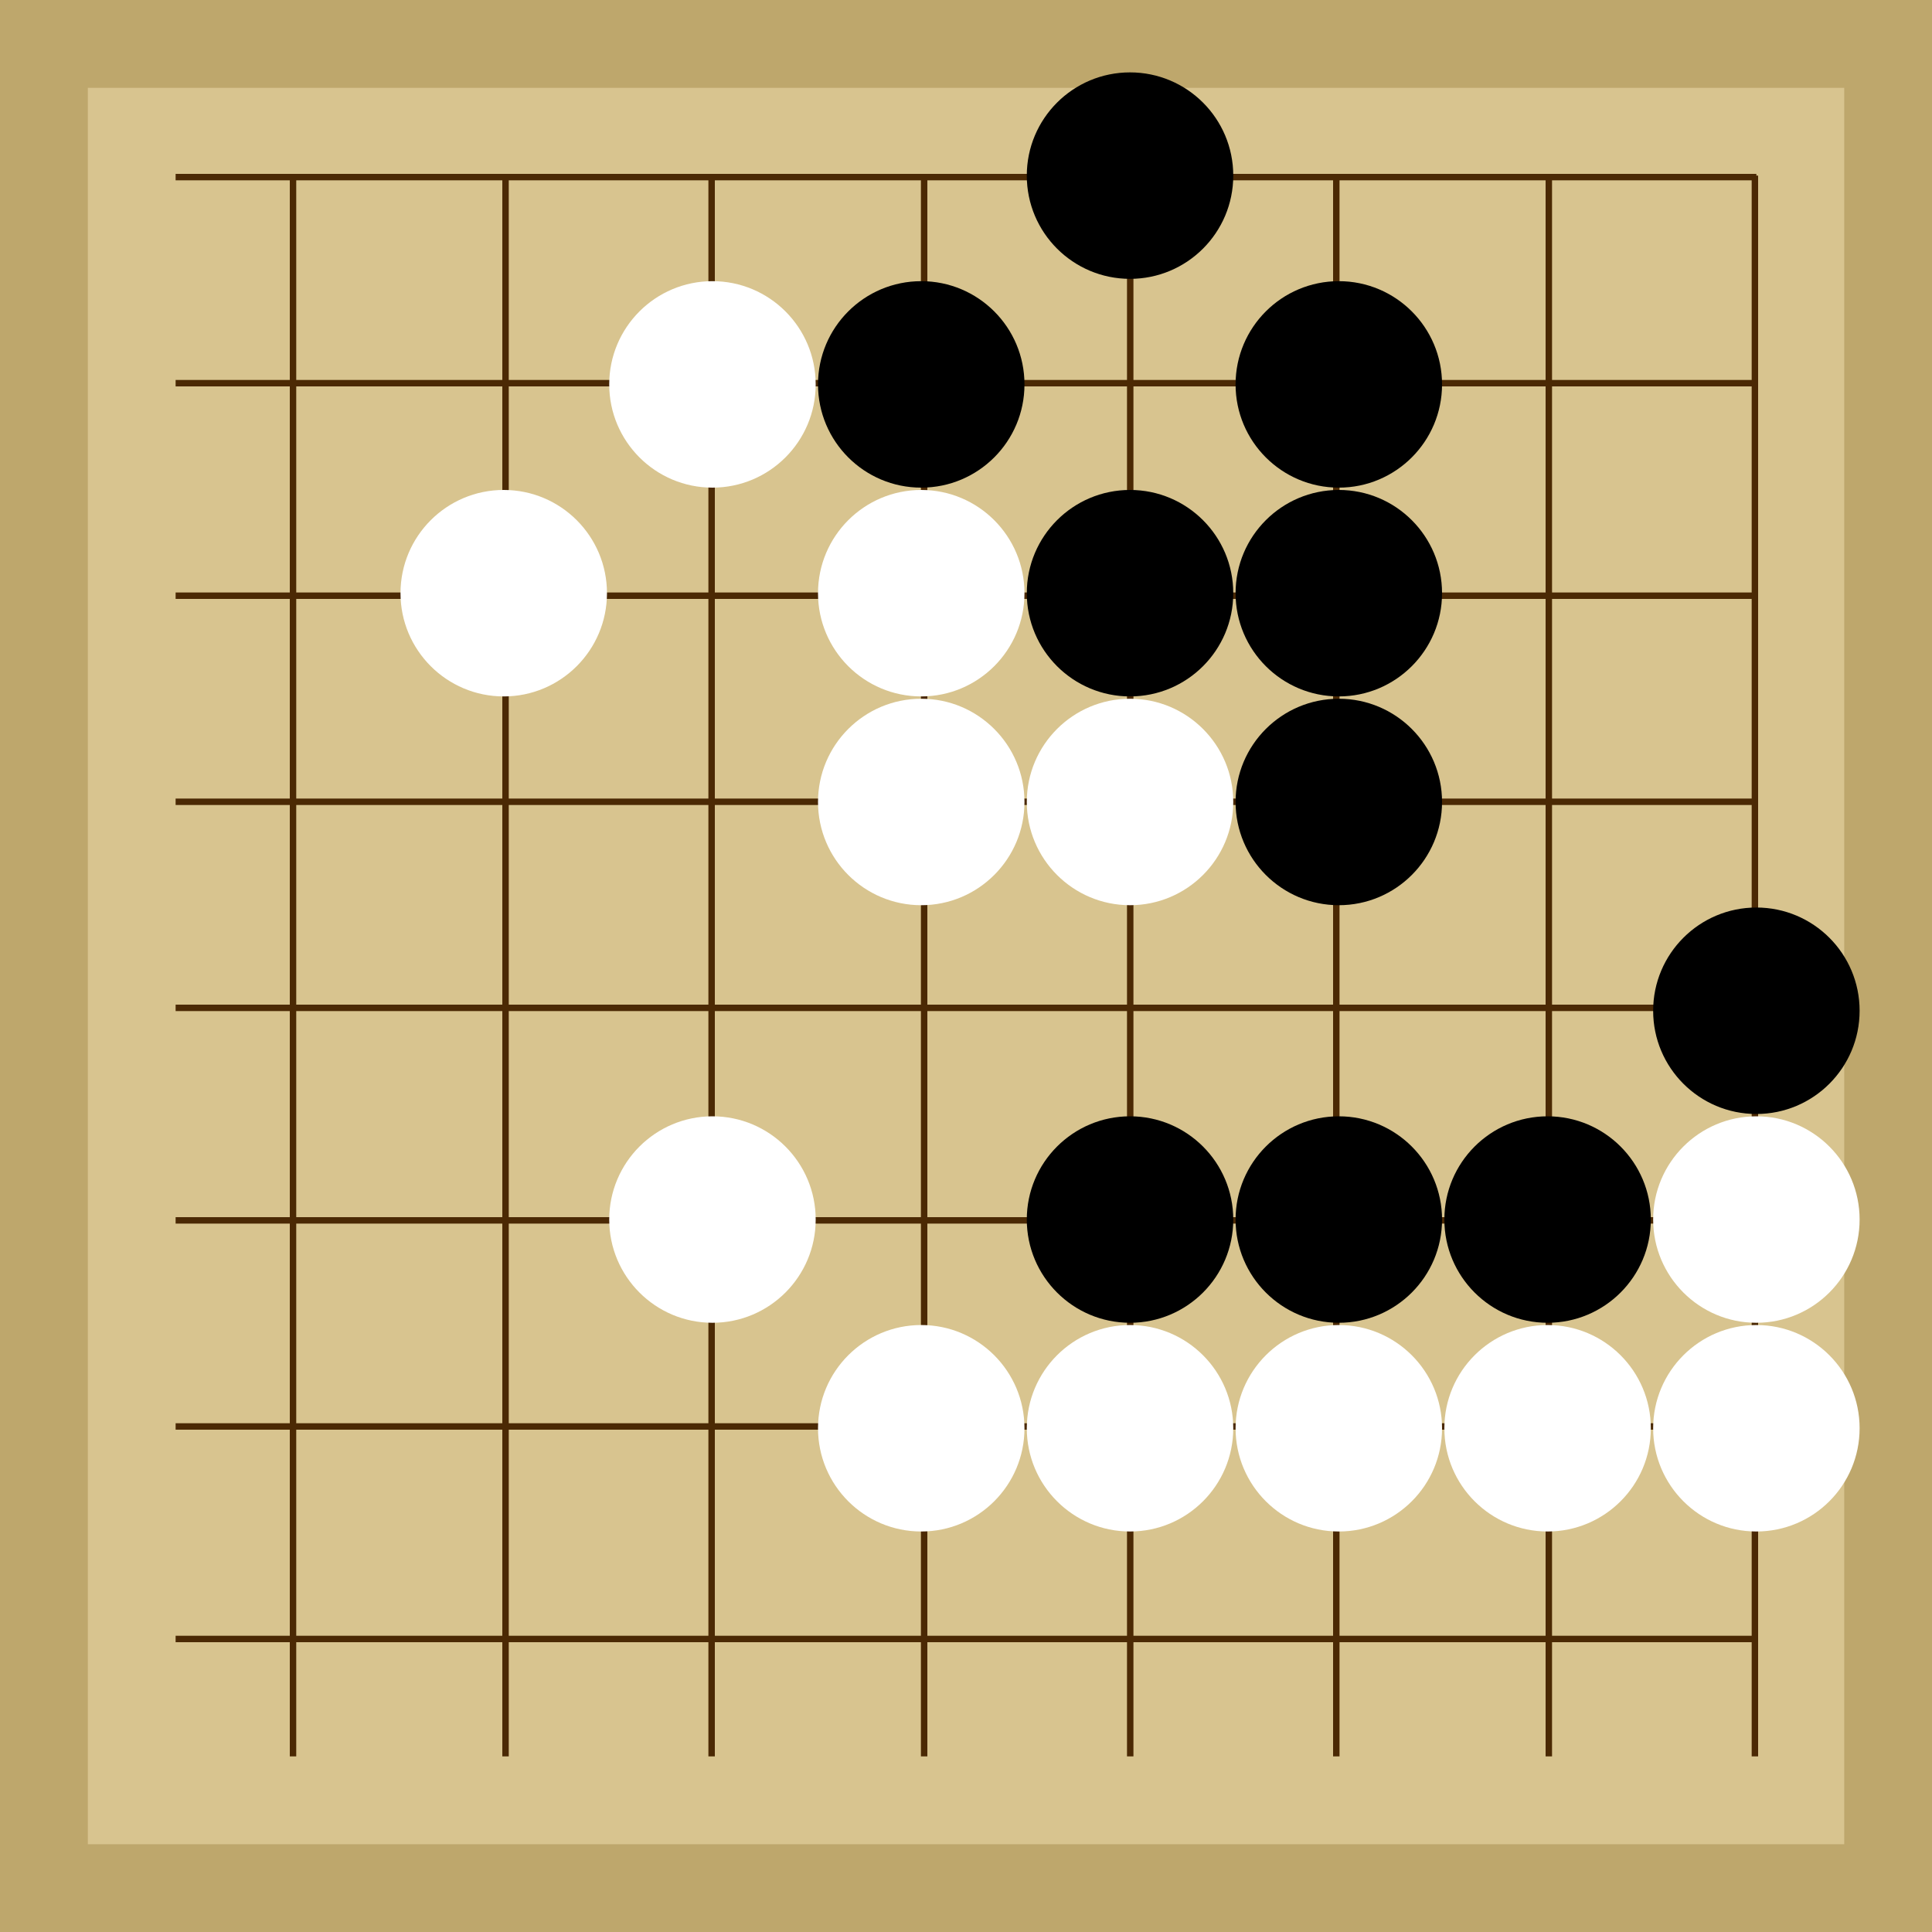 <svg xmlns="http://www.w3.org/2000/svg"  viewBox="0 0 300 300"><rect width="300" height="300" fill="#bea76c"></rect><rect width="272.73" height="272.73" x="13.64" y="13.64" fill="#d8c48f"></rect><line x1="45.5" y1="27.27" x2="45.5" y2="272.73" stroke-width="1" stroke="#4b2904"></line><line x1="78.5" y1="27.27" x2="78.5" y2="272.73" stroke-width="1" stroke="#4b2904"></line><line x1="110.5" y1="27.27" x2="110.5" y2="272.73" stroke-width="1" stroke="#4b2904"></line><line x1="143.5" y1="27.27" x2="143.5" y2="272.73" stroke-width="1" stroke="#4b2904"></line><line x1="175.5" y1="27.27" x2="175.5" y2="272.73" stroke-width="1" stroke="#4b2904"></line><line x1="207.5" y1="27.27" x2="207.5" y2="272.73" stroke-width="1" stroke="#4b2904"></line><line x1="240.5" y1="27.27" x2="240.5" y2="272.73" stroke-width="1" stroke="#4b2904"></line><line x1="272.5" y1="27.27" x2="272.5" y2="272.73" stroke-width="1" stroke="#4b2904"></line><line x1="27.27" y1="27.5" x2="272.73" y2="27.5" stroke-width="1" stroke="#4b2904"></line><line x1="27.27" y1="59.5" x2="272.73" y2="59.5" stroke-width="1" stroke="#4b2904"></line><line x1="27.27" y1="92.5" x2="272.73" y2="92.5" stroke-width="1" stroke="#4b2904"></line><line x1="27.27" y1="124.5" x2="272.73" y2="124.5" stroke-width="1" stroke="#4b2904"></line><line x1="27.27" y1="156.5" x2="272.73" y2="156.5" stroke-width="1" stroke="#4b2904"></line><line x1="27.27" y1="189.5" x2="272.73" y2="189.5" stroke-width="1" stroke="#4b2904"></line><line x1="27.27" y1="221.5" x2="272.73" y2="221.5" stroke-width="1" stroke="#4b2904"></line><line x1="27.27" y1="254.5" x2="272.73" y2="254.5" stroke-width="1" stroke="#4b2904"></line><circle r="4.01" cx="175.47" cy="124.53" fill="#4b2904"></circle><circle r="16.03" cx="175.47" cy="27.27" fill="black"></circle><circle r="16.03" cx="240.31" cy="189.37" fill="black"></circle><circle r="16.03" cx="143.05" cy="59.69" fill="black"></circle><circle r="16.03" cx="175.47" cy="92.11" fill="black"></circle><circle r="16.03" cx="207.89" cy="92.11" fill="black"></circle><circle r="16.03" cx="207.89" cy="59.69" fill="black"></circle><circle r="16.03" cx="175.47" cy="189.37" fill="black"></circle><circle r="16.03" cx="207.89" cy="124.53" fill="black"></circle><circle r="16.03" cx="207.89" cy="189.37" fill="black"></circle><circle r="16.03" cx="272.73" cy="156.95" fill="black"></circle><circle r="16.03" cx="207.89" cy="221.78" fill="white"></circle><circle r="16.03" cx="78.22" cy="92.11" fill="white"></circle><circle r="16.03" cx="143.05" cy="221.78" fill="white"></circle><circle r="16.03" cx="110.63" cy="59.69" fill="white"></circle><circle r="16.03" cx="143.05" cy="124.53" fill="white"></circle><circle r="16.03" cx="143.05" cy="92.11" fill="white"></circle><circle r="16.03" cx="110.63" cy="189.37" fill="white"></circle><circle r="16.03" cx="240.31" cy="221.78" fill="white"></circle><circle r="16.03" cx="175.47" cy="221.78" fill="white"></circle><circle r="16.03" cx="175.47" cy="124.53" fill="white"></circle><circle r="16.03" cx="272.73" cy="221.78" fill="white"></circle><circle r="16.03" cx="272.73" cy="189.37" fill="white"></circle></svg>
